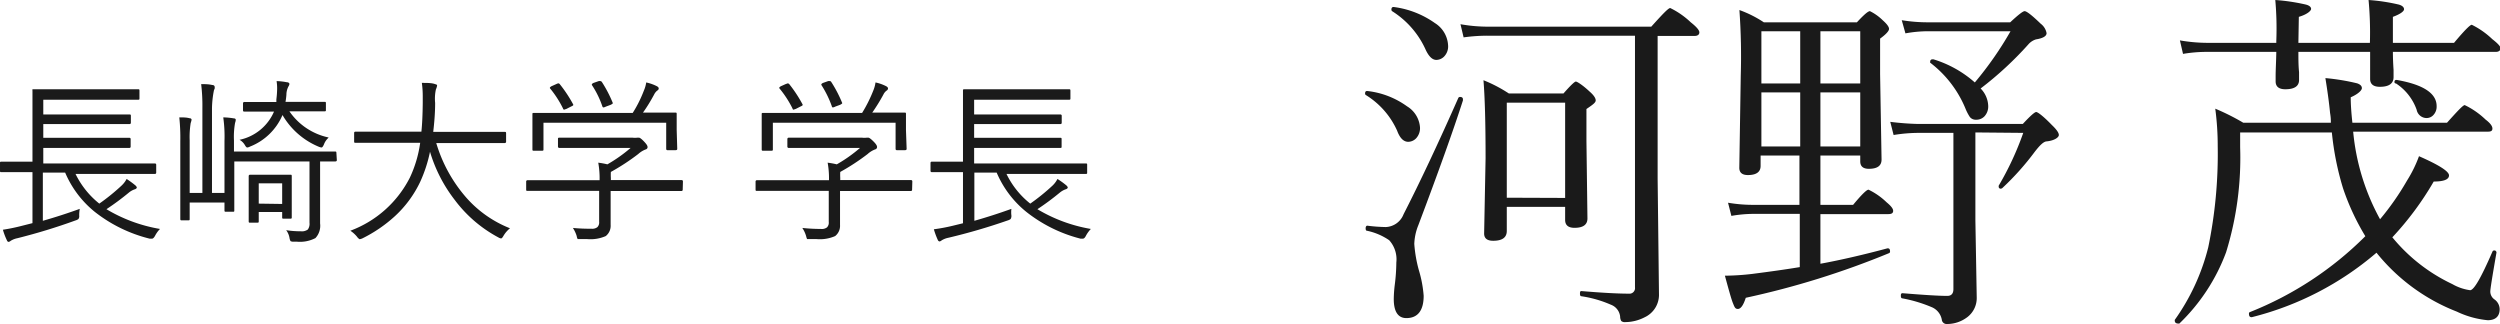 <svg xmlns="http://www.w3.org/2000/svg" viewBox="0 0 224.07 29.07"><defs><style>.cls-1{fill:#1a1a1a;}</style></defs><title>greeting01_text</title><g id="レイヤー_2" data-name="レイヤー 2"><g id="PCコンテンツ"><path class="cls-1" d="M14.34,20.52a2.56,2.56,0,0,0-.43.59c-.1.19-.2.28-.28.28l-.22,0A13,13,0,0,1,8.51,19a9.08,9.08,0,0,1-2.67-3.53h-2v4.32c1.16-.33,2.26-.69,3.31-1.07a3,3,0,0,0-.05.6.45.45,0,0,1-.07.31.81.81,0,0,1-.27.13,52.55,52.55,0,0,1-5.2,1.59,1.79,1.79,0,0,0-.61.24.36.36,0,0,1-.18.09s-.1,0-.15-.14a5.78,5.78,0,0,1-.36-.95A16.77,16.77,0,0,0,2,20.23L2.91,20V15.43h-.7l-2.08,0c-.09,0-.13,0-.13-.12v-.7c0-.08,0-.12.13-.12l2.08,0h.7V9.91l0-1.79C2.88,8,2.92,8,3,8L5.23,8h4.92l2.22,0c.09,0,.13,0,.13.12v.7c0,.08,0,.12-.13.12l-2.22,0H3.88v1.32h5.6l2.12,0c.08,0,.13,0,.13.12V11c0,.08-.05.12-.13.12l-2.12,0H3.88v1.23h5.6l2.11,0a.11.11,0,0,1,.12.12v.67a.11.11,0,0,1-.12.12l-2.11,0H3.88v1.39h7.89l2.11,0a.11.11,0,0,1,.12.12v.7a.11.11,0,0,1-.12.12l-2.11,0h-5a7.74,7.74,0,0,0,2.13,2.66,18.43,18.43,0,0,0,2-1.62,2.26,2.26,0,0,0,.45-.59,8.9,8.9,0,0,1,.79.58c.08.08.12.14.12.19s-.07.13-.19.16a1.71,1.71,0,0,0-.53.3,22.94,22.94,0,0,1-2,1.48A13.79,13.79,0,0,0,14.34,20.52Z"/><path class="cls-1" d="M30.19,14.35c0,.08-.05.12-.14.12h-.17l-1.19,0v3.7l0,1.86a1.62,1.62,0,0,1-.42,1.31,3,3,0,0,1-1.68.32h-.25a.54.54,0,0,1-.3-.05.86.86,0,0,1-.09-.27,1.59,1.59,0,0,0-.3-.71,8.22,8.22,0,0,0,1.3.1.91.91,0,0,0,.64-.16.87.87,0,0,0,.15-.6v-5.5H21v2.13l0,2.25c0,.09,0,.13-.1.13h-.65c-.09,0-.13,0-.13-.13v-.7H17v1.47c0,.09,0,.13-.12.13H16.3c-.09,0-.14,0-.14-.13l0-2.45V12.66a17.41,17.41,0,0,0-.09-2.14c.34,0,.65,0,.93.08.11,0,.17.06.17.14a2,2,0,0,1-.08.29A7.92,7.92,0,0,0,17,12.57v4.72h1.14V9.68a16.07,16.07,0,0,0-.11-2.14c.34,0,.66,0,1,.08.14,0,.21.08.21.17a.5.5,0,0,1,0,.15,1.08,1.08,0,0,0-.07.18A9,9,0,0,0,19,9.67v7.62h1.12V12.64a12.25,12.25,0,0,0-.11-2.12,6.4,6.4,0,0,1,.95.09c.11,0,.17.06.17.13a1,1,0,0,1-.06.27,7,7,0,0,0-.1,1.57v1h6.83l2.21,0c.09,0,.14,0,.14.12Zm-.75-2a1.46,1.46,0,0,0-.4.58c-.08.19-.16.29-.22.29a.94.94,0,0,1-.23-.06,6.74,6.74,0,0,1-3.27-2.85,5.24,5.24,0,0,1-2.92,2.83.63.63,0,0,1-.24.08c-.06,0-.13-.07-.22-.23a1.28,1.28,0,0,0-.47-.46A4.33,4.33,0,0,0,24.56,10h-.64l-2,0c-.09,0-.14,0-.14-.13V9.27a.12.12,0,0,1,.14-.13l2,0h.85l0-.23a8.67,8.67,0,0,0,.07-1,4.37,4.37,0,0,0-.05-.64,5.25,5.25,0,0,1,.91.1c.16,0,.24.09.24.15a.38.38,0,0,1-.06.18,1.6,1.6,0,0,0-.21.79,6.37,6.37,0,0,1-.08.64h1.49l2,0c.09,0,.13,0,.13.11v.61c0,.09,0,.13-.13.13l-2,0H25.94A5.69,5.69,0,0,0,29.44,12.32Zm-3.29,7.12c0,.09,0,.13-.13.13h-.61c-.08,0-.12,0-.12-.13V19h-2.1v.84c0,.08,0,.12-.14.12h-.62c-.09,0-.14,0-.14-.12l0-2.1v-.79l0-1.16a.12.12,0,0,1,.13-.13l1.27,0h1.09l1.25,0c.08,0,.12,0,.12.13l0,1v.83Zm-.86-1.19V16.43h-2.1v1.82Z"/><path class="cls-1" d="M45.71,20.46a2.51,2.51,0,0,0-.58.67c-.09.16-.16.24-.22.24a.6.6,0,0,1-.24-.09,11.84,11.84,0,0,1-3.92-3.37,13.16,13.16,0,0,1-2.21-4.31,12.4,12.4,0,0,1-.88,2.7,10,10,0,0,1-2.25,3.06,12.5,12.5,0,0,1-2.92,2,.88.88,0,0,1-.26.08s-.13-.07-.23-.22a2.62,2.62,0,0,0-.6-.54,9.82,9.82,0,0,0,5.33-4.75,10.75,10.75,0,0,0,.93-3.13H34l-2.14,0c-.08,0-.12,0-.12-.14v-.74a.11.11,0,0,1,.12-.12l2.14,0h3.77c.07-.68.11-1.53.12-2.57,0-.22,0-.4,0-.54a8.78,8.78,0,0,0-.08-1.26c.47,0,.84,0,1.13.09s.23.09.23.18a1.25,1.25,0,0,1-.1.31A3.9,3.9,0,0,0,39,9.22c0,.95-.08,1.82-.17,2.6H43.1l2.12,0c.09,0,.14,0,.14.12v.74a.12.12,0,0,1-.14.14l-2.12,0h-4a13.11,13.11,0,0,0,2.69,4.89A10.22,10.22,0,0,0,45.71,20.46Z"/><path class="cls-1" d="M61.19,17a.11.11,0,0,1-.12.12l-2.09,0H54.73v1.67l0,1.37a1.17,1.17,0,0,1-.44,1,3.39,3.39,0,0,1-1.65.27h-.57c-.16,0-.26,0-.29,0a.66.66,0,0,1-.09-.27,3,3,0,0,0-.34-.73A15.57,15.57,0,0,0,53,20.5a.76.76,0,0,0,.54-.14.59.59,0,0,0,.16-.48V17.11H49.37l-2.08,0c-.09,0-.13,0-.13-.12v-.71a.12.12,0,0,1,.13-.13l2.08,0h4.37a7.85,7.85,0,0,0-.12-1.57,7.41,7.41,0,0,1,.82.15,13.42,13.42,0,0,0,2.08-1.47H52.21l-2.07,0a.12.12,0,0,1-.13-.13v-.66c0-.09,0-.13.13-.13l2.07,0H56.7a1.7,1.7,0,0,0,.41,0l.16,0c.08,0,.23.11.45.34s.32.38.32.5a.21.21,0,0,1-.16.21,2.06,2.06,0,0,0-.67.41,19.51,19.51,0,0,1-2.46,1.61,4.87,4.87,0,0,0,0,.54v.19H59l2.09,0c.08,0,.12.05.12.13Zm-.49-3.66q0,.12-.15.12h-.72a.11.11,0,0,1-.12-.12V11h-11v2.39c0,.08,0,.12-.13.12h-.73c-.09,0-.13,0-.13-.12l0-1.72v-.56l0-.88c0-.07,0-.11.13-.11l2.21,0h6.65a11.07,11.07,0,0,0,1-2,2.86,2.86,0,0,0,.21-.73,3.89,3.89,0,0,1,.94.33q.18.09.18.21a.21.21,0,0,1-.12.18,1,1,0,0,0-.29.36q-.49.91-1,1.62h.67l2.2,0c.1,0,.15,0,.15.11l0,.79v.65Zm-9.32-4s0,.06,0,.08-.06.07-.18.12l-.43.22-.21.07s-.07,0-.1-.11a9.2,9.2,0,0,0-1.17-1.81.11.11,0,0,1,0-.07s.06-.08.18-.13l.4-.18a.59.59,0,0,1,.18-.06.19.19,0,0,1,.12.07A12,12,0,0,1,51.38,9.37Zm3.54-.15s0,.07,0,.08-.07.07-.2.13l-.43.16a.65.65,0,0,1-.2.07s-.08,0-.11-.12a8.22,8.22,0,0,0-.93-1.89.16.16,0,0,1,0-.08s.06-.08.18-.12l.43-.15a.49.49,0,0,1,.17,0,.2.2,0,0,1,.11.07A11.26,11.26,0,0,1,54.92,9.22Z"/><path class="cls-1" d="M81.75,17a.11.11,0,0,1-.12.12l-2.09,0H75.29v1.67l0,1.37a1.17,1.17,0,0,1-.44,1,3.39,3.39,0,0,1-1.65.27h-.57c-.16,0-.26,0-.29,0a1.28,1.28,0,0,1-.09-.27,2.64,2.64,0,0,0-.34-.73,15.71,15.71,0,0,0,1.67.09.76.76,0,0,0,.54-.14.59.59,0,0,0,.16-.48V17.11H69.93l-2.08,0c-.09,0-.13,0-.13-.12v-.71a.12.12,0,0,1,.13-.13l2.08,0H74.3a7.85,7.85,0,0,0-.12-1.57,7.41,7.41,0,0,1,.82.15,13,13,0,0,0,2.08-1.47h-4.3l-2.08,0a.12.12,0,0,1-.13-.13v-.66a.12.12,0,0,1,.13-.13l2.08,0h4.48a1.8,1.8,0,0,0,.42,0l.15,0c.08,0,.23.11.46.34s.32.38.32.5a.22.22,0,0,1-.17.21,2.06,2.06,0,0,0-.67.41,19.51,19.51,0,0,1-2.46,1.61,4.87,4.87,0,0,0,0,.54v.19h4.25l2.09,0c.08,0,.12.05.12.13Zm-.49-3.66q0,.12-.15.12h-.72a.11.11,0,0,1-.12-.12V11h-11v2.39c0,.08,0,.12-.14.12h-.73c-.08,0-.13,0-.13-.12l0-1.72v-.56l0-.88c0-.07,0-.11.13-.11l2.21,0h6.66a12.55,12.55,0,0,0,1-2,2.87,2.87,0,0,0,.2-.73,3.74,3.74,0,0,1,.94.33q.18.09.18.21a.22.22,0,0,1-.11.18.93.93,0,0,0-.3.36,16.54,16.54,0,0,1-1,1.62h.67l2.2,0c.1,0,.15,0,.15.11l0,.79v.65Zm-9.32-4s0,.06,0,.08-.06.07-.18.12l-.43.22-.21.07s-.07,0-.09-.11a9.28,9.28,0,0,0-1.18-1.81.11.11,0,0,1,0-.07s.06-.08.18-.13l.4-.18.18-.06a.24.24,0,0,1,.13.07A12,12,0,0,1,71.94,9.37Zm3.54-.15a.17.17,0,0,1,0,.08s-.06.07-.2.13l-.43.16a.57.57,0,0,1-.2.07s-.08,0-.1-.12a9.12,9.12,0,0,0-.93-1.89.16.16,0,0,1,0-.08s.06-.08.18-.12l.42-.15a.49.49,0,0,1,.17,0s.07,0,.11.07A11.26,11.26,0,0,1,75.48,9.22Z"/><path class="cls-1" d="M97.77,20.52a2.89,2.89,0,0,0-.43.59c-.09.19-.19.28-.28.28l-.22,0A13,13,0,0,1,92,19a9.08,9.08,0,0,1-2.67-3.53h-2v4.32c1.16-.33,2.27-.69,3.32-1.07a2.38,2.38,0,0,0,0,.6.52.52,0,0,1-.07.31.81.81,0,0,1-.27.13A53.41,53.41,0,0,1,85,21.31a1.79,1.79,0,0,0-.61.24.36.36,0,0,1-.18.09s-.1,0-.16-.14a6.79,6.79,0,0,1-.35-.95,16,16,0,0,0,1.71-.32l.9-.22V15.43h-.7l-2.09,0a.11.11,0,0,1-.12-.12v-.7a.11.11,0,0,1,.12-.12l2.09,0h.7V9.91l0-1.79c0-.08,0-.12.13-.12l2.22,0h4.92L95.8,8c.09,0,.14,0,.14.12v.7c0,.08,0,.12-.14.12l-2.21,0H87.31v1.32h5.6l2.13,0a.11.11,0,0,1,.12.12V11a.11.11,0,0,1-.12.12l-2.13,0h-5.6v1.23h5.6l2.11,0c.09,0,.13,0,.13.12v.67c0,.08,0,.12-.13.12l-2.11,0h-5.6v1.39h7.9l2.1,0c.09,0,.13,0,.13.12v.7c0,.08,0,.12-.13.12l-2.1,0h-5a7.63,7.63,0,0,0,2.13,2.66,18.43,18.43,0,0,0,2-1.62,2.21,2.21,0,0,0,.44-.59,7.78,7.78,0,0,1,.8.58c.08.08.12.14.12.19s-.07.13-.2.16a1.8,1.8,0,0,0-.52.3,22.94,22.94,0,0,1-2,1.48A13.81,13.81,0,0,0,97.77,20.52Z"/><path class="cls-1" d="M122.42,8.52a.15.15,0,0,1-.07-.14c0-.17.07-.24.23-.22a7.48,7.48,0,0,1,3.53,1.37,2.41,2.41,0,0,1,1.16,1.86,1.34,1.34,0,0,1-.34,1,1,1,0,0,1-.71.32q-.63,0-1-1A7.21,7.21,0,0,0,122.42,8.52Zm8.29.25a.17.17,0,0,1,.16-.08c.16,0,.25.07.25.21V9q-1.26,3.93-4,11.19a4.89,4.89,0,0,0-.36,1.67,12.05,12.05,0,0,0,.41,2.36,10.57,10.57,0,0,1,.43,2.29c0,1.31-.52,2-1.55,2-.75,0-1.13-.58-1.13-1.72a11.5,11.5,0,0,1,.09-1.26,16.4,16.4,0,0,0,.14-2,2.55,2.55,0,0,0-.64-2,5.53,5.53,0,0,0-2-.85c-.08,0-.11-.1-.11-.22s.05-.25.17-.23a14.78,14.78,0,0,0,1.64.12,1.79,1.79,0,0,0,1.59-1.15Q128,14.9,130.71,8.77ZM124.77,1a.18.18,0,0,1-.06-.15c0-.16.08-.24.23-.22a8.19,8.19,0,0,1,3.67,1.44,2.51,2.51,0,0,1,1.18,2,1.3,1.3,0,0,1-.36,1,1,1,0,0,1-.69.3q-.56,0-1-1A7.91,7.91,0,0,0,124.77,1Zm23.8,2.22V16l.12,10.32a2.22,2.22,0,0,1-1.29,2.12,3.82,3.82,0,0,1-1.73.43.48.48,0,0,1-.36-.1.81.81,0,0,1-.1-.39,1.28,1.28,0,0,0-.83-1.07,10.4,10.4,0,0,0-2.65-.76c-.08,0-.12-.09-.12-.22s0-.26.15-.24c1.79.15,3.2.23,4.22.23a.5.5,0,0,0,.56-.57V3.2H133.37a15.48,15.48,0,0,0-2.19.15l-.28-1.18a14,14,0,0,0,2.47.22H148C149,1.28,149.53.72,149.7.72A7.32,7.32,0,0,1,151.54,2c.52.41.77.71.77.9s-.14.32-.42.32Zm-8.29,15.32h-5.23v2.16c0,.59-.41.88-1.22.88-.54,0-.81-.22-.81-.65l.13-6.74q0-4.71-.19-7a12.73,12.73,0,0,1,2.28,1.19h4.89c.62-.71,1-1.07,1.11-1.07s.61.31,1.26.92c.35.31.52.57.52.77s-.27.39-.83.77v2.87l.09,6.94c0,.56-.39.84-1.16.84-.56,0-.84-.24-.84-.71Zm0-.8V9.2h-5.23v8.52Z"/><path class="cls-1" d="M163.16,13.94v4.42h2.93Q167.22,17,167.47,17a6.17,6.17,0,0,1,1.62,1.13c.39.32.59.57.59.77s-.14.29-.43.29h-6.09v4.45c1.85-.34,3.87-.81,6-1.38l.05,0c.13,0,.19.09.19.27a.15.15,0,0,1-.09.16,75.46,75.46,0,0,1-12.84,4c-.22.69-.46,1-.71,1s-.3-.18-.44-.52-.37-1.17-.72-2.46a22.24,22.24,0,0,0,2.45-.16c1.64-.21,3.06-.41,4.26-.61V19.17h-4a11.6,11.6,0,0,0-2.13.18l-.3-1.18a13.35,13.35,0,0,0,2.4.19h4V13.94h-3.48v.93c0,.54-.38.82-1.14.82-.51,0-.77-.22-.77-.65l.13-8.24A58.3,58.3,0,0,0,155.9.9,10.19,10.19,0,0,1,158.09,2h8.34c.64-.69,1-1,1.17-1a4.49,4.49,0,0,1,1.16.83c.37.33.55.58.55.76s-.26.48-.8.87V6.65l.13,7.65c0,.56-.38.83-1.14.83-.51,0-.77-.22-.77-.67v-.52Zm-5.29-6.46h3.48V2.8h-3.48Zm0,5.65h3.48V8.28h-3.48Zm5.29-5.65h3.57V2.8h-3.57Zm0,5.65h3.57V8.28h-3.57Zm13.89-1.26v7.88l.12,6.9a2.15,2.15,0,0,1-.85,1.78,3,3,0,0,1-1.82.61.43.43,0,0,1-.46-.39,1.51,1.51,0,0,0-.88-1.11,12.62,12.62,0,0,0-2.66-.8c-.09,0-.13-.09-.13-.22s0-.24.16-.24c1.94.16,3.27.24,4,.24.36,0,.55-.2.55-.61v-14h-3.14a14.06,14.06,0,0,0-2.22.19l-.3-1.18a24.33,24.33,0,0,0,2.49.19h9.39c.66-.71,1.06-1.07,1.2-1.07s.66.39,1.41,1.17c.41.39.62.69.62.89s-.36.49-1.07.57c-.29,0-.64.36-1.07.91a24.18,24.18,0,0,1-2.93,3.28.27.27,0,0,1-.13.05.17.17,0,0,1-.19-.19.19.19,0,0,1,0-.08,26.7,26.7,0,0,0,2.2-4.73ZM177,7.39a31,31,0,0,0,3.2-4.59h-7.32a11.38,11.38,0,0,0-2.1.19l-.33-1.18a14.43,14.43,0,0,0,2.43.19h7.29q1.07-1,1.29-1c.19,0,.67.38,1.45,1.13a1.37,1.37,0,0,1,.52.84c0,.27-.32.46-.95.56a1.48,1.48,0,0,0-.64.4,30.72,30.72,0,0,1-4.32,4,2.34,2.34,0,0,1,.68,1.57,1.3,1.3,0,0,1-.33.92,1,1,0,0,1-.77.31.66.66,0,0,1-.55-.25,4.26,4.26,0,0,1-.41-.8A9.92,9.92,0,0,0,173,5.62a.16.16,0,0,1,0-.09.19.19,0,0,1,.22-.21l.08,0A10,10,0,0,1,177,7.39Z"/><path class="cls-1" d="M212,21.17a21.41,21.41,0,0,1-2-4.3,25.74,25.74,0,0,1-1-5h-8.22v1.33a28.69,28.69,0,0,1-1.26,9.41A17.11,17.11,0,0,1,195.33,29a.16.16,0,0,1-.09,0c-.21,0-.32-.09-.32-.27a.14.14,0,0,1,0-.06,19.22,19.22,0,0,0,3-6.5,41.35,41.35,0,0,0,.85-9.07,25.61,25.61,0,0,0-.22-3.36A20.44,20.44,0,0,1,201.06,11h7.85c0-.19,0-.48-.07-.87C208.73,9,208.58,8,208.42,7a19.21,19.21,0,0,1,2.85.47c.28.1.42.24.42.43s-.33.53-1,.82q0,.91.15,2.28h8.48c.9-1,1.43-1.58,1.59-1.58a7.18,7.18,0,0,1,1.87,1.3c.41.31.61.58.61.8s-.14.28-.42.28H210.91a20.15,20.15,0,0,0,2.41,7.85,23.87,23.87,0,0,0,2.42-3.47A11.39,11.39,0,0,0,216.81,14c1.8.79,2.69,1.36,2.69,1.72s-.45.55-1.37.55a27.31,27.31,0,0,1-3.71,5,15.48,15.48,0,0,0,5.37,4.19,4.4,4.4,0,0,0,1.6.55c.35,0,1-1.15,2-3.45a.16.16,0,0,1,.13-.11l.11,0c.09.06.14.13.12.21-.36,2.07-.55,3.23-.55,3.48a.87.87,0,0,0,.35.68,1.1,1.1,0,0,1,.49.88c0,.64-.36,1-1.07,1a8.22,8.22,0,0,1-2.77-.77A17.27,17.27,0,0,1,213,22.65a27.37,27.37,0,0,1-11.18,5.78c-.17,0-.25-.08-.25-.32a.13.13,0,0,1,.09-.14A30.59,30.59,0,0,0,212,21.17ZM206,3.84h6.41A31.74,31.74,0,0,0,212.29,0,17,17,0,0,1,215,.41c.31.09.47.24.47.42s-.34.44-1,.68V3.84h5.48q1.36-1.62,1.59-1.62a7.31,7.31,0,0,1,1.84,1.29c.49.38.74.65.74.82s-.14.32-.42.32h-9.23q0,.72.06,1.62c0,.36,0,.57,0,.64q0,.87-1.23.87c-.58,0-.87-.24-.87-.71l0-2.42H206c0,.62,0,1.22.06,1.82,0,.4,0,.63,0,.7,0,.55-.41.83-1.23.83-.58,0-.87-.24-.87-.71,0,0,0-.17,0-.39,0-.68.05-1.44.06-2.25h-6.23a12.58,12.58,0,0,0-2.13.18l-.28-1.21a14.74,14.74,0,0,0,2.41.22h6.23V3.69A29.1,29.1,0,0,0,203.93,0a17.84,17.84,0,0,1,2.74.41c.31.08.47.22.47.39s-.37.5-1.1.71Zm8.71,3.64a.13.13,0,0,1-.1-.13c0-.14.08-.21.24-.18q3.54.63,3.54,2.34a1.09,1.09,0,0,1-.3.81.82.82,0,0,1-.61.26.91.91,0,0,1-.88-.74A4.68,4.68,0,0,0,214.75,7.48Z"/></g></g></svg>